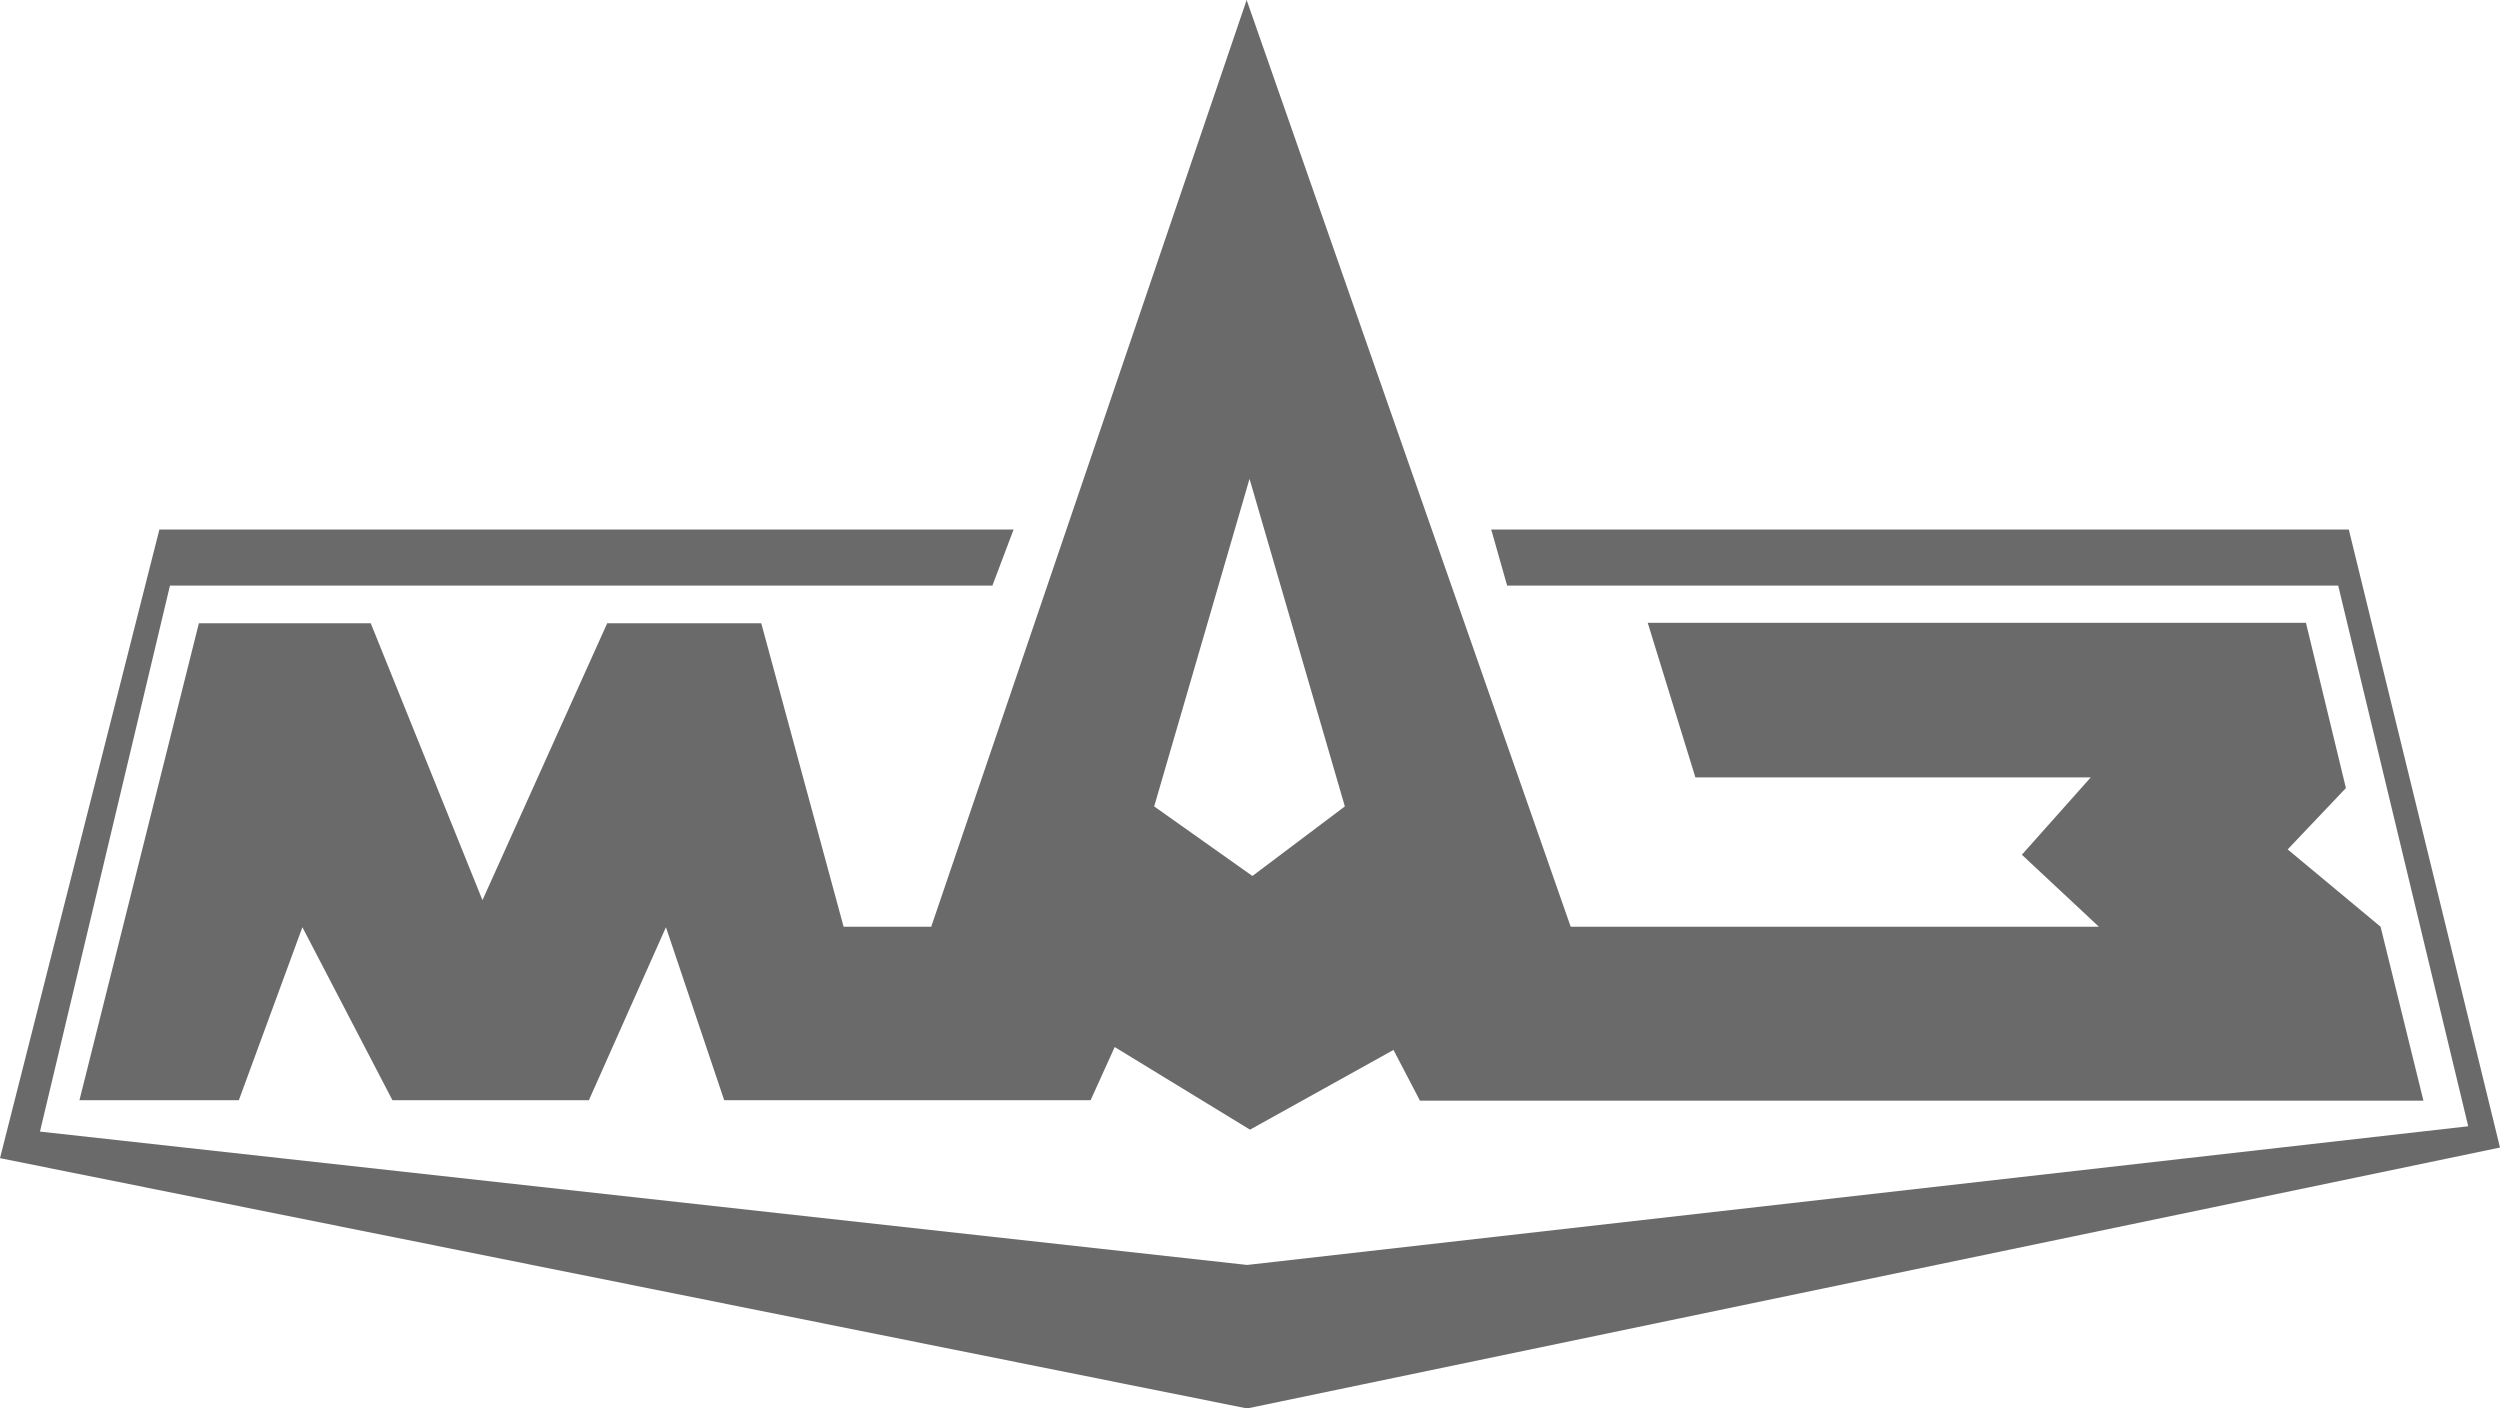 <svg width="142" height="80" viewBox="0 0 142 80" fill="none" xmlns="http://www.w3.org/2000/svg">
<path fill-rule="evenodd" clip-rule="evenodd" d="M135.217 52.638L129.939 48.247L133.248 44.762L130.978 35.376H93.591L96.299 44.158H118.753L114.842 48.549L119.218 52.638H89.215L70.809 0L52.894 52.638H47.917L43.24 35.403H34.488L27.404 51.129L21.059 35.403H11.296L4.513 62.491H13.566L17.176 52.666L22.29 62.491H33.449L37.825 52.666L41.134 62.491H61.947L63.315 59.472L71 64.165L79.15 59.636L80.654 62.518H137.651L135.217 52.638ZM71.137 49.756L65.557 45.804L70.973 27.197L76.388 45.804L71.137 49.756Z" fill="#6A6A6A"/>
<path fill-rule="evenodd" clip-rule="evenodd" d="M9.053 30.079H57.571L56.368 33.262H9.654L2.27 64.274L70.836 71.849L140.195 63.972L132.81 33.262H85.605L84.702 30.079H133.412L142 65.18L70.836 80L0 65.784L9.053 30.079Z" fill="#6A6A6A"/>
</svg>
